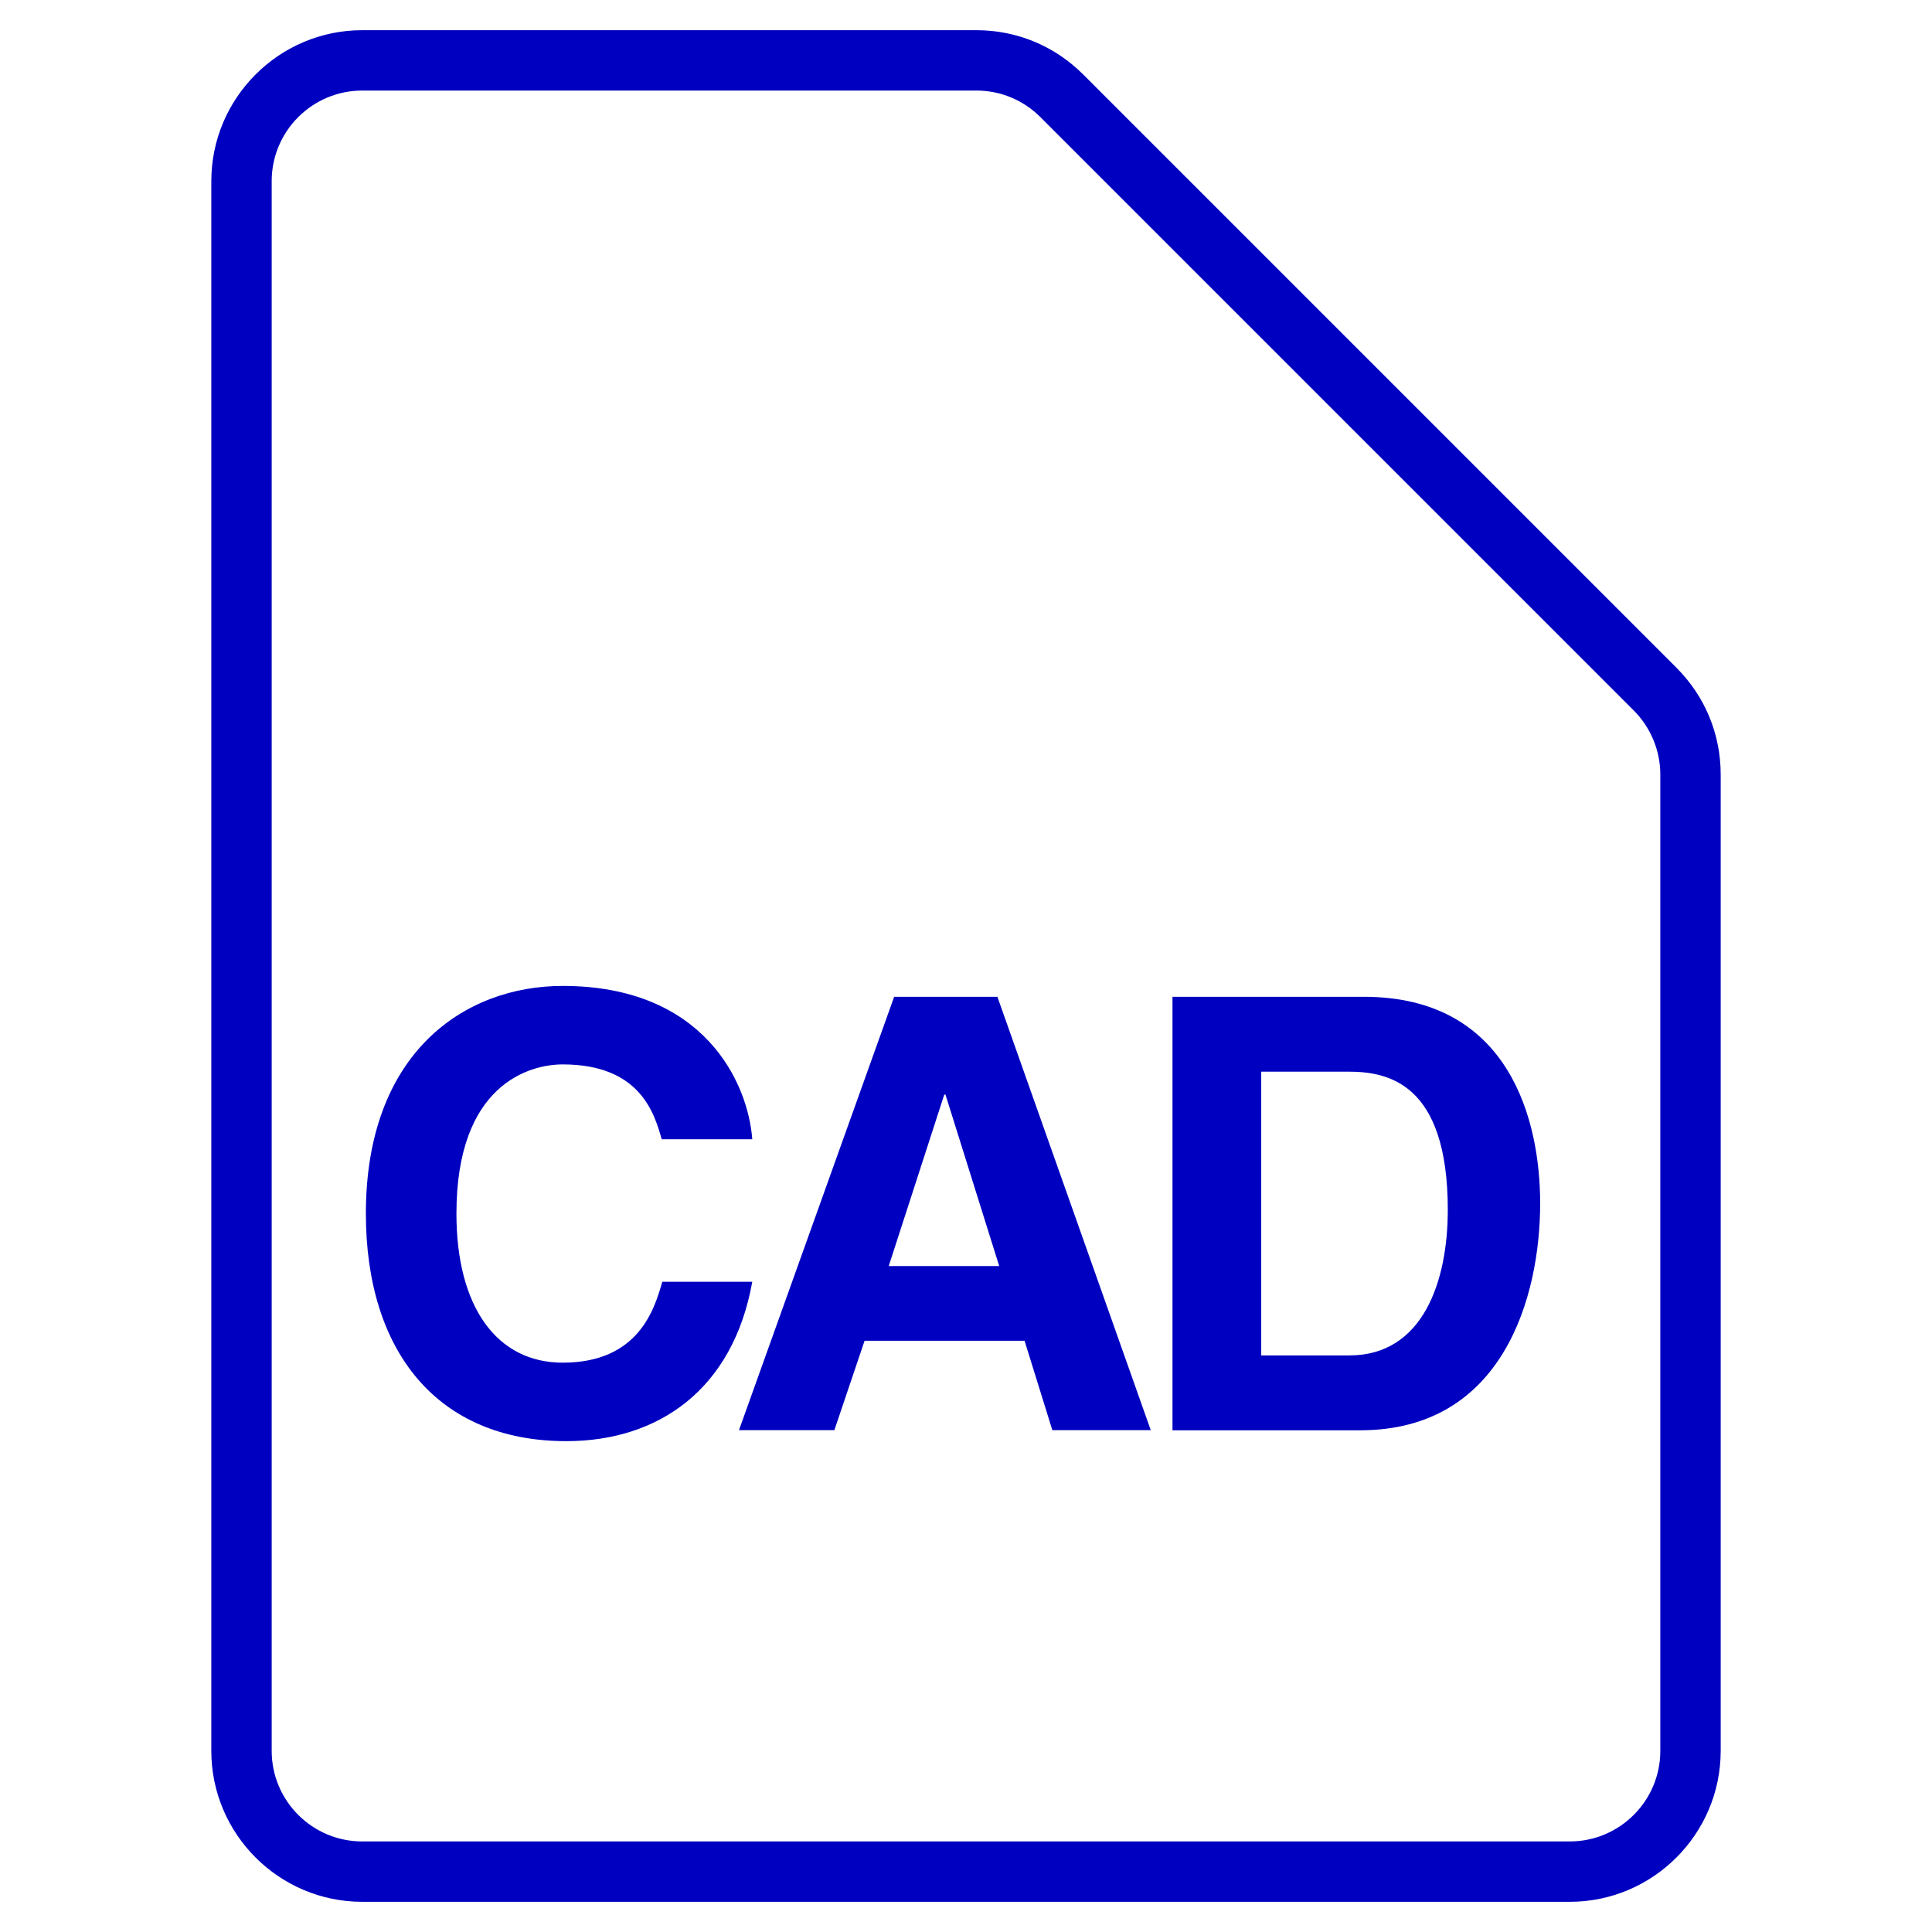 <?xml version="1.0" encoding="UTF-8"?>
<svg id="icon_cad" xmlns="http://www.w3.org/2000/svg" viewBox="0 0 128 128">
  <defs>
    <style>
      .cls-1 {
        fill: #0000c0;
      }
    </style>
  </defs>
  <path class="cls-1" d="m104,126H24c-5.51,0-10-4.49-10-10V12c0-5.51,4.49-10,10-10h40.69c2.67,0,5.18,1.04,7.07,2.93l39.31,39.31c1.89,1.89,2.93,4.4,2.93,7.07v64.69c0,5.51-4.49,10-10,10ZM24,6c-3.31,0-6,2.69-6,6v104c0,3.31,2.69,6,6,6h80c3.31,0,6-2.69,6-6V51.31c0-1.58-.64-3.12-1.76-4.24L68.93,7.76c-1.13-1.13-2.64-1.76-4.24-1.76H24Z"/>
  <path class="cls-1" d="m43.84,75.48c-.48-1.68-1.4-4.96-6.56-4.96-2.2,0-7.04,1.32-7.04,9.88,0,6.2,2.68,9.88,7.04,9.88,5.04,0,6.08-3.56,6.6-5.36h5.96c-1.28,7.16-6.24,10.56-12.32,10.56-8.52,0-13.28-5.92-13.28-15.08,0-10.6,6.48-15.08,13.04-15.08,9.36,0,12.28,6.4,12.56,10.16h-6Z"/>
  <path class="cls-1" d="m59.24,66.04h6.84l10.16,28.71h-6.52l-1.84-5.92h-10.6l-2,5.92h-6.32l10.28-28.71Zm-.36,17.84h7.32l-3.56-11.36h-.08l-3.68,11.36Z"/>
  <path class="cls-1" d="m77.68,66.04h12.68c9.68,0,11.68,8.24,11.68,13.68,0,6.16-2.44,15.04-11.92,15.04h-12.44v-28.71Zm5.88,23.76h5.84c4.88,0,6.52-4.92,6.52-9.64,0-8.48-4.04-9.16-6.6-9.16h-5.76v18.8Z"/>
</svg>